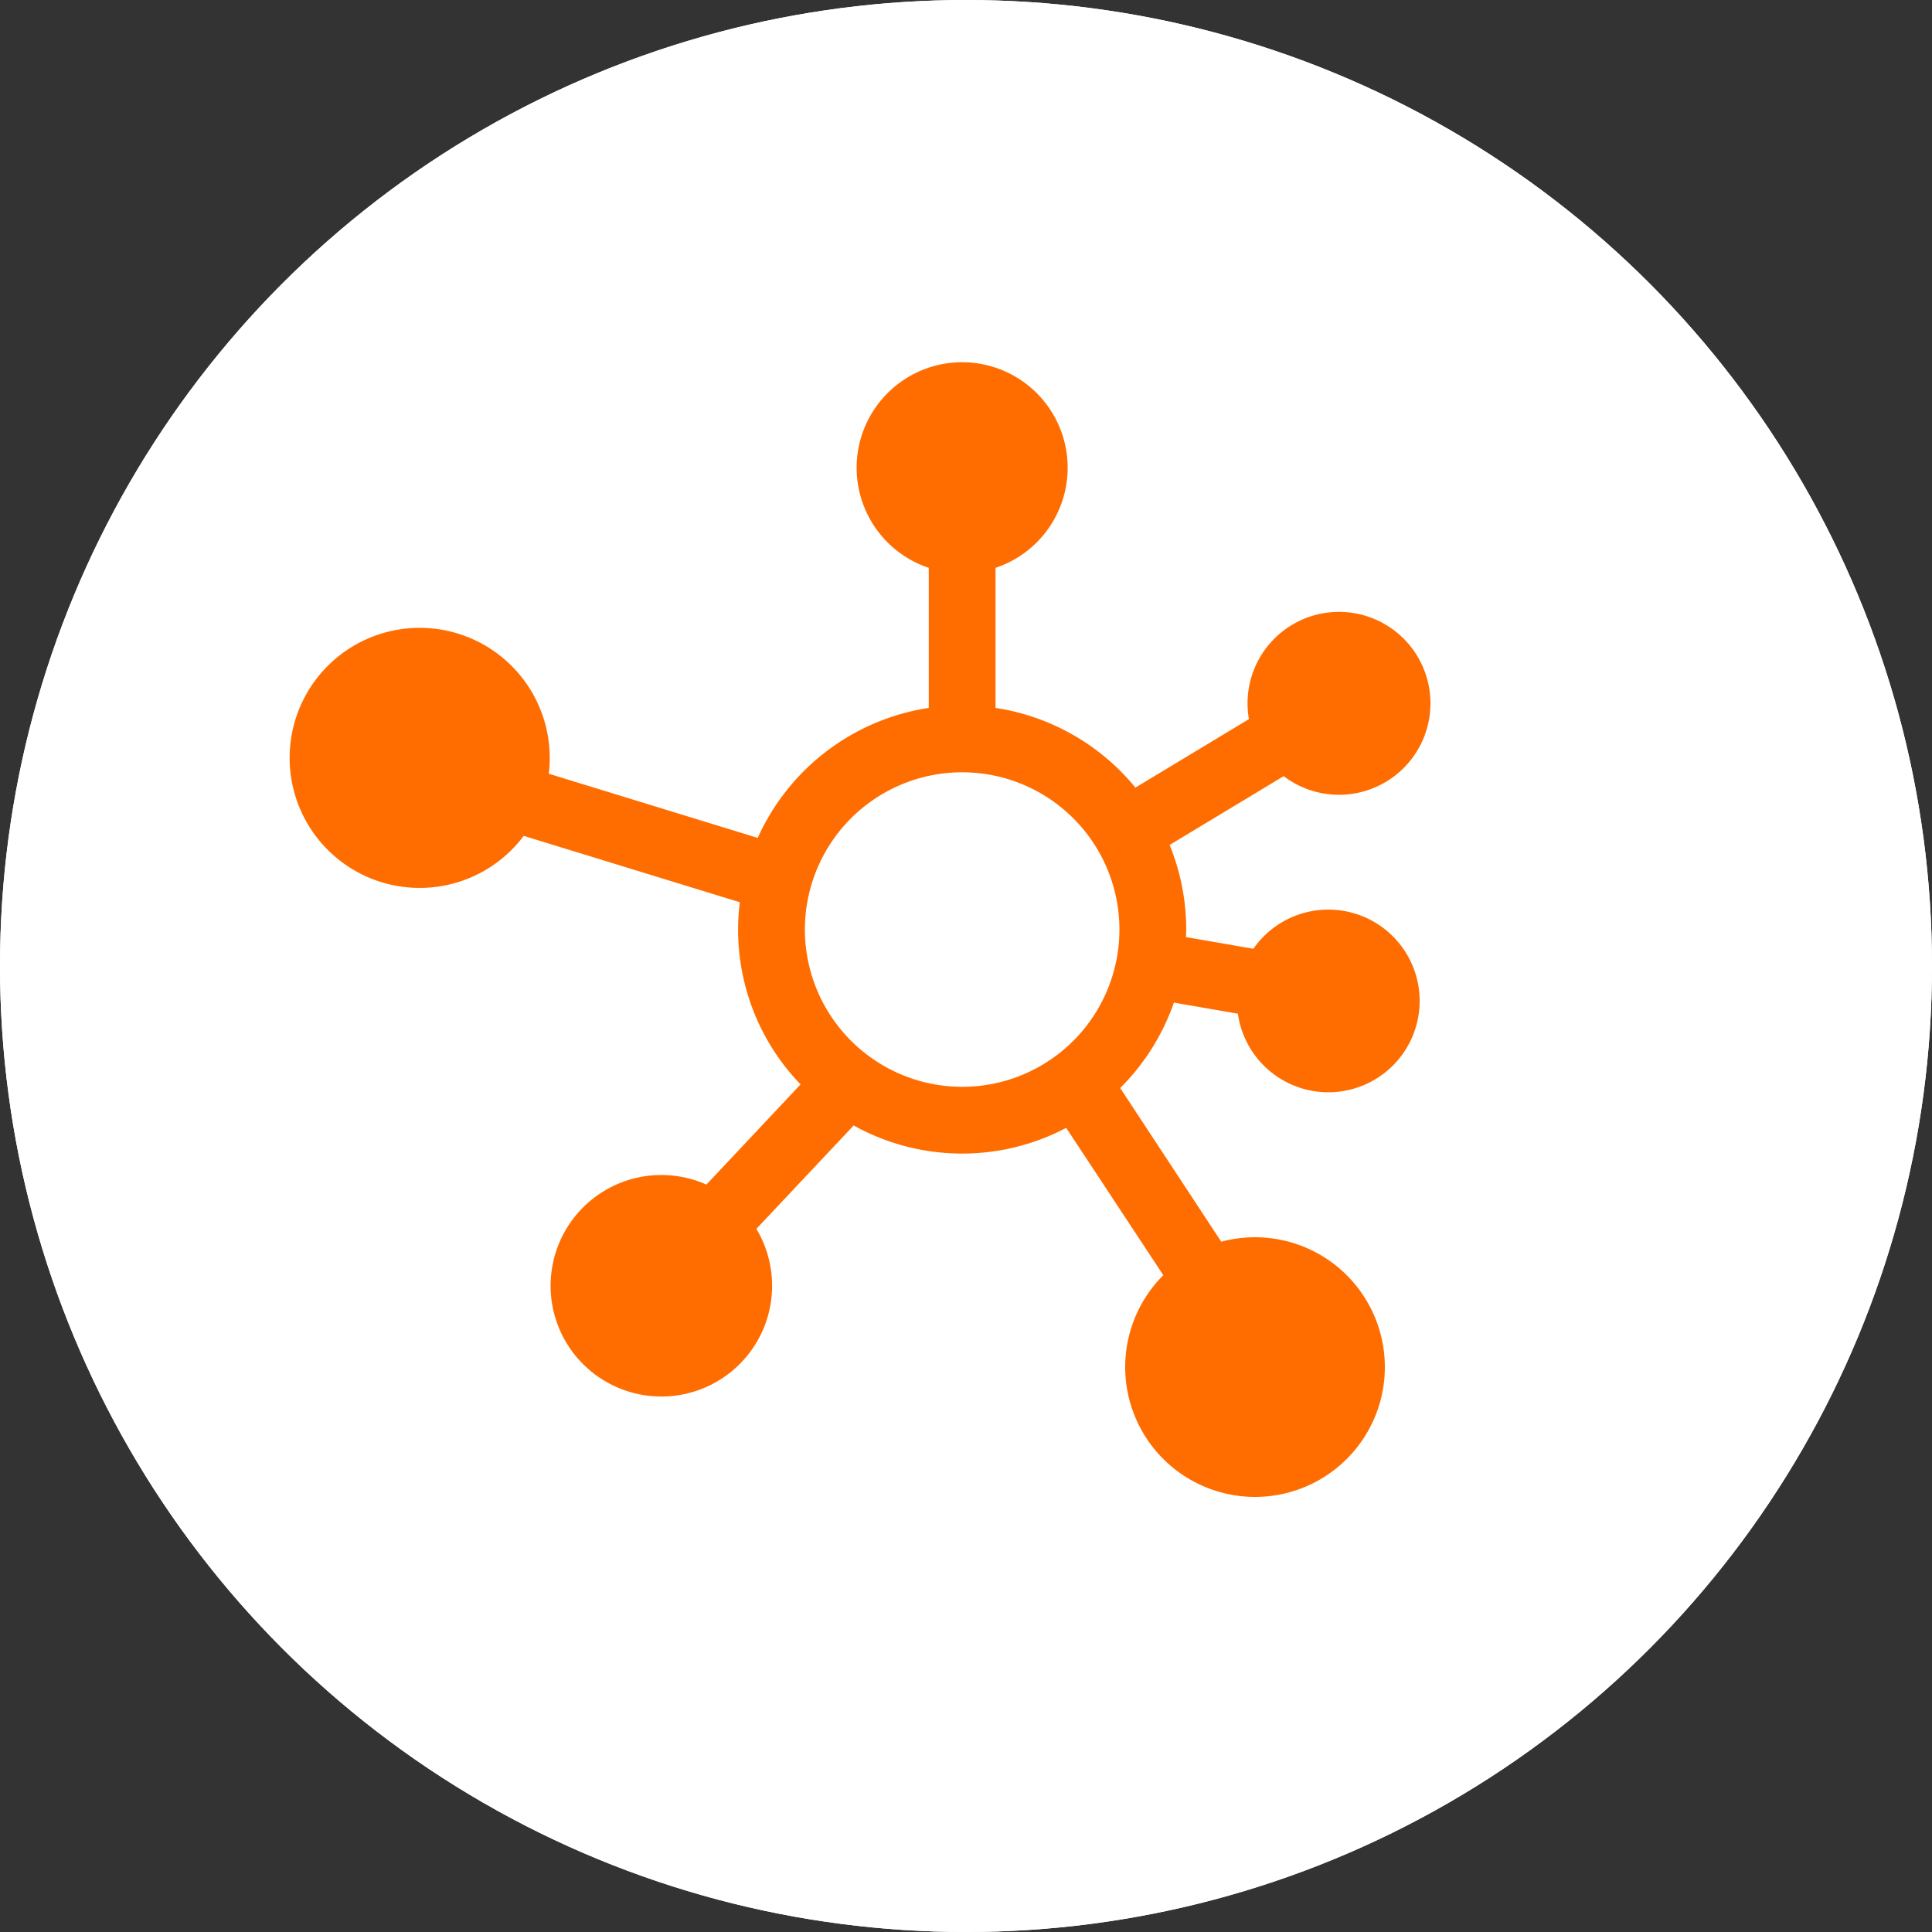 <svg xmlns="http://www.w3.org/2000/svg" width="80" height="80" viewBox="0 0 80 80">
  <rect x="0" y="0" width="80" height="80" fill="#333333" stroke="none"/>
  <g id="Сгруппировать_4086" data-name="Сгруппировать 4086" transform="translate(-967 -12714)">
    <g id="istockphoto-487502634-170667a" transform="translate(967 12714)" fill="#fff" stroke="#fff" stroke-width="1">
      <circle cx="40" cy="40" r="40" stroke="none"/>
      <circle cx="40" cy="40" r="39.5" fill="none"/>
    </g>
    <path id="mindmap" d="M43,23.462a3.78,3.78,0,0,0-3.1,1.621L37.11,24.6c0-.1.008-.209.008-.315a9.224,9.224,0,0,0-.687-3.5l4.723-2.849a3.787,3.787,0,1,0-1.439-2.361l-4.7,2.835a9.278,9.278,0,0,0-5.792-3.3v-5.8a4.369,4.369,0,1,0-2.765,0v5.8a9.3,9.3,0,0,0-7.082,5.383l-8.653-2.658a5.385,5.385,0,1,0-1.036,2.574l8.947,2.748A9.217,9.217,0,0,0,21.15,30.7l-3.9,4.148a4.586,4.586,0,1,0,2.07,1.834L23.349,32.4a9.25,9.25,0,0,0,8.8.1L36.17,38.6a5.376,5.376,0,1,0,2.4-1.386l-4.185-6.364a9.294,9.294,0,0,0,2.223-3.537l2.65.459A3.782,3.782,0,1,0,43,23.462Zm-21.671.822A6.512,6.512,0,1,1,27.84,30.8,6.52,6.52,0,0,1,21.328,24.284Z" transform="translate(979 12728.203)" fill="#ff6d01"/>
  </g>
</svg>
